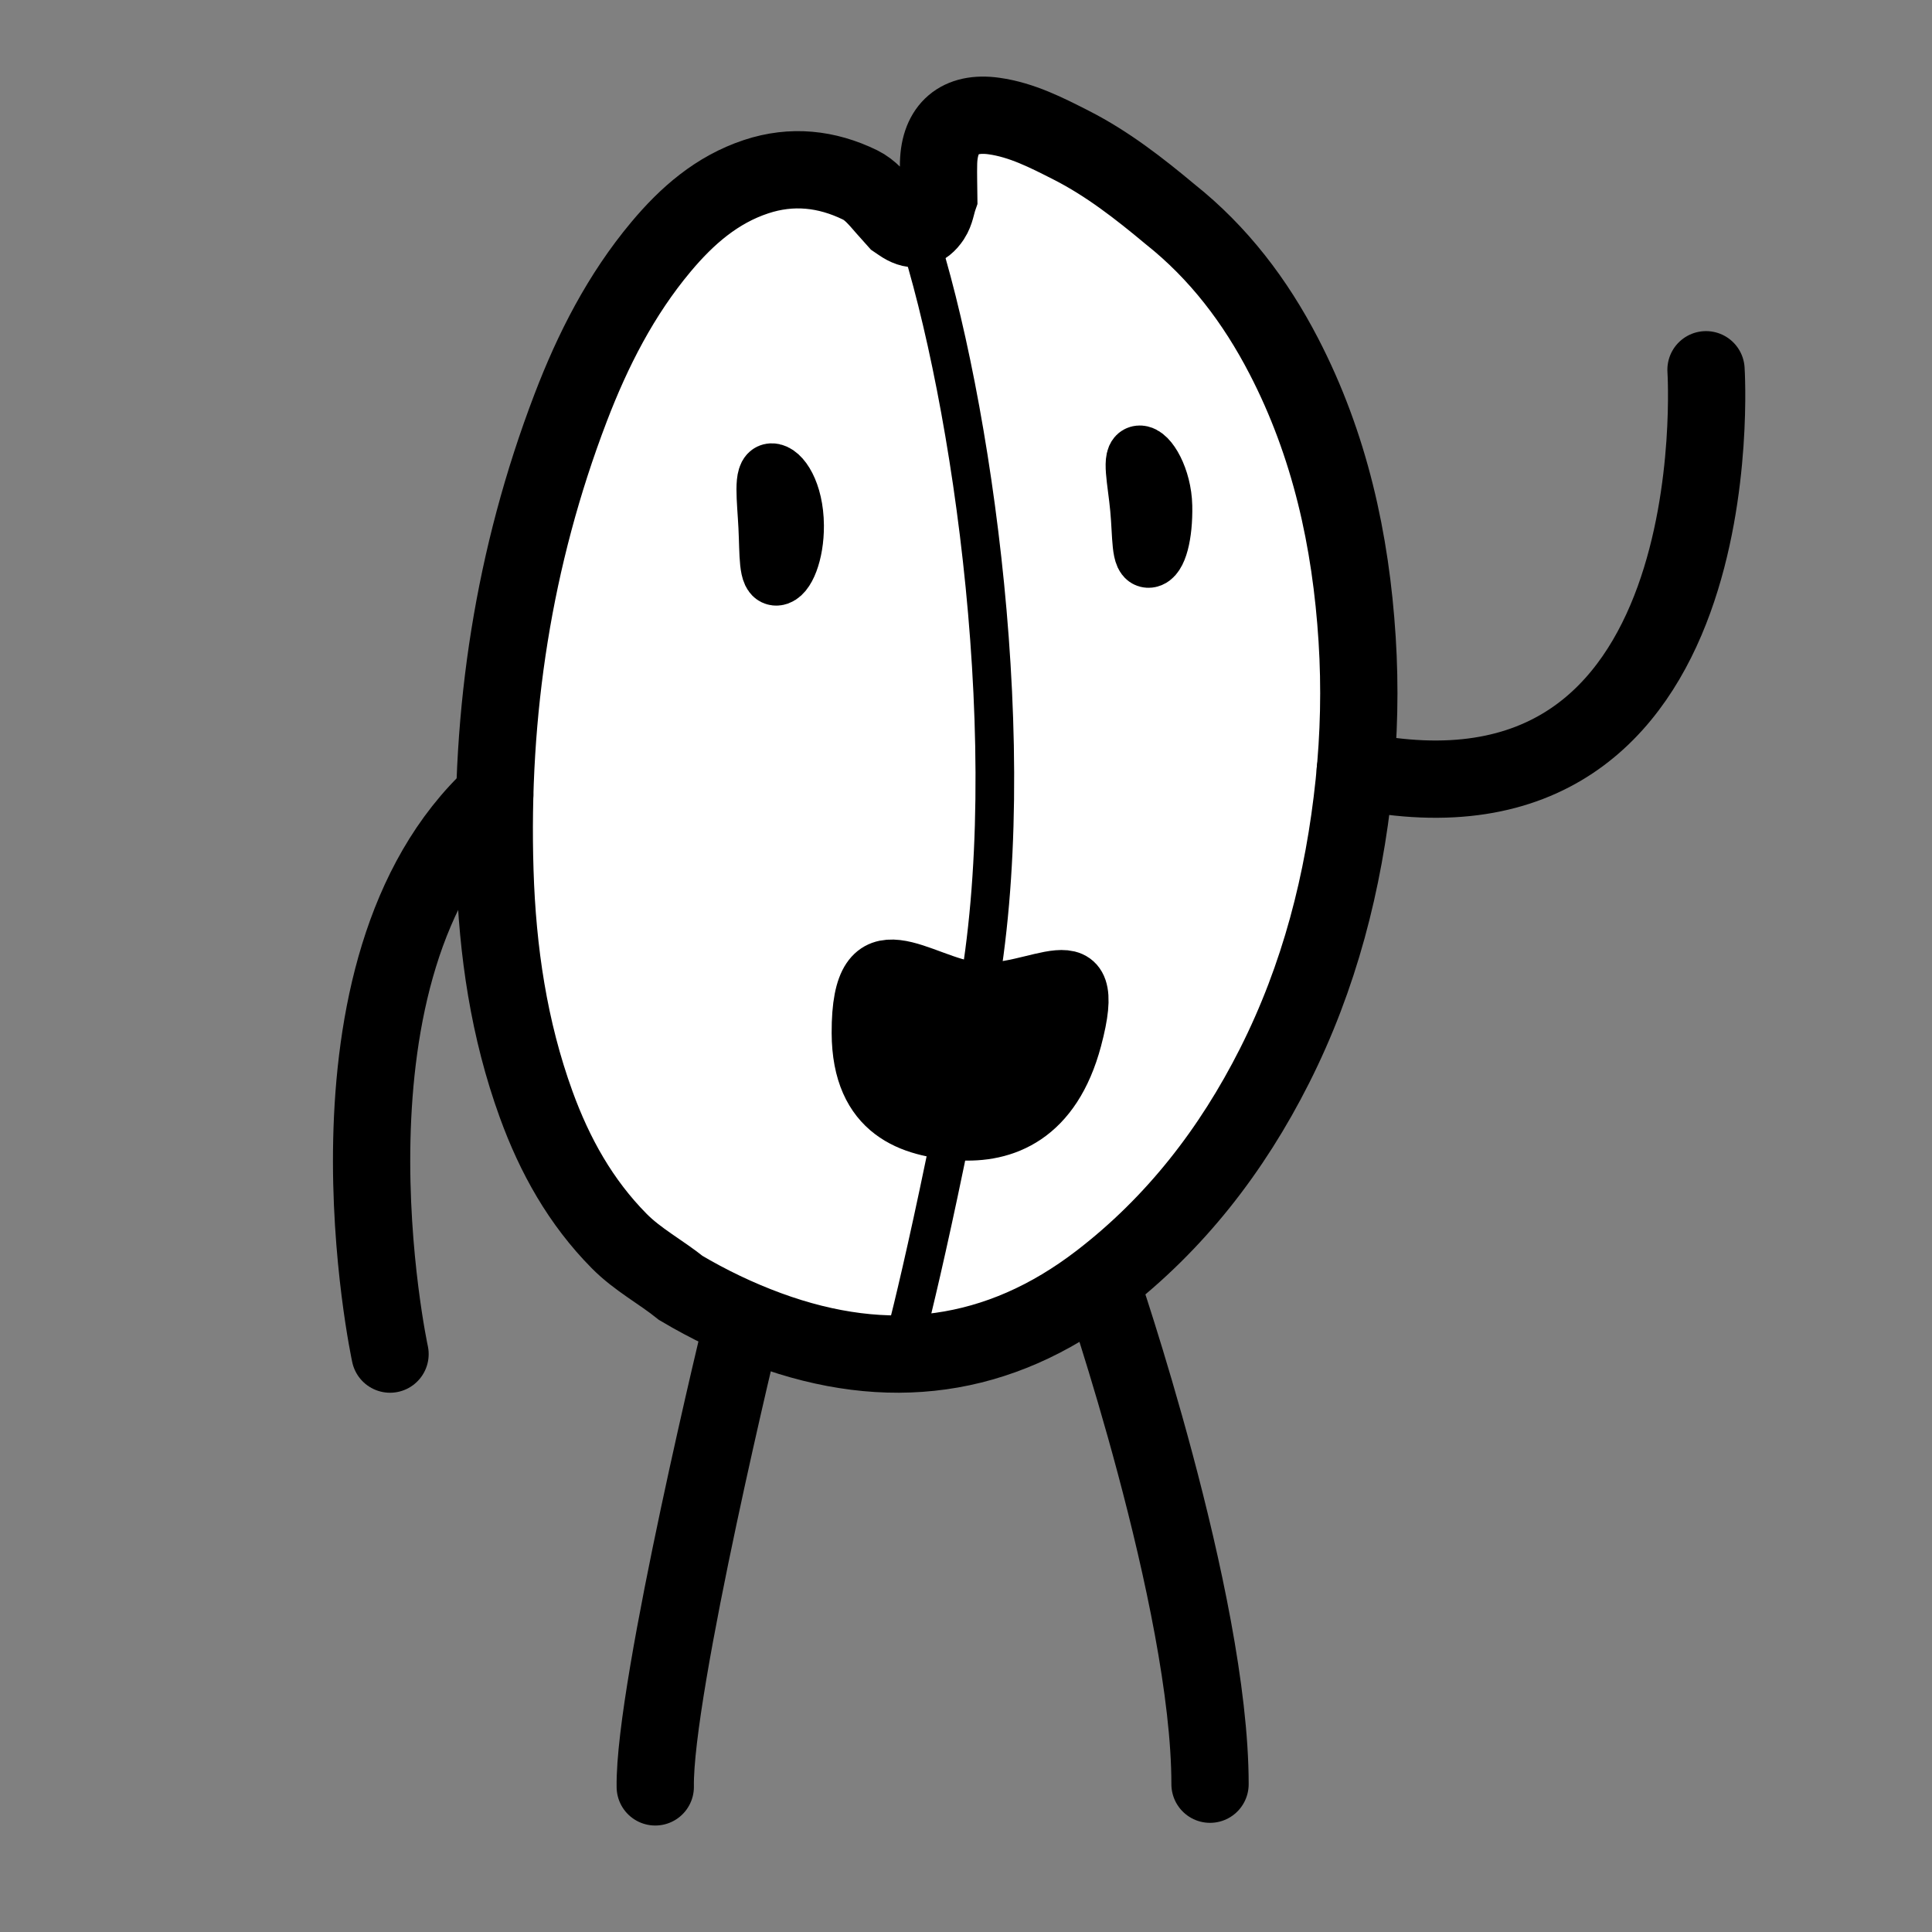 <?xml version="1.0" encoding="utf-8"?>
<!-- Generator: Adobe Illustrator 27.8.0, SVG Export Plug-In . SVG Version: 6.00 Build 0)  -->
<svg version="1.1" xmlns="http://www.w3.org/2000/svg" xmlns:xlink="http://www.w3.org/1999/xlink" x="0px" y="0px"
	 viewBox="0 0 1000 1000" style="enable-background:new 0 0 1000 1000;" xml:space="preserve">
<rect x="0" y="0" width="1000" height="1000" fill="#808080" stroke="none"/>
<style type="text/css">
	.st0{display:none;}
	.st1{display:inline;opacity:0.1;}
	.st2{fill:#FFFFFF;stroke:#000000;stroke-width:40;stroke-linecap:round;stroke-miterlimit:10;}
	.st3{fill:#FFFFFF;stroke:#000000;stroke-width:40;stroke-miterlimit:10;}
	.st4{fill:none;stroke:#000000;stroke-width:20;stroke-miterlimit:10;}
	.st5{display:none;fill:#5D5D5D;}
	.st6{stroke:#000000;stroke-width:30;stroke-miterlimit:10;}
	.st7{fill:none;stroke:#000000;stroke-width:40;stroke-linecap:round;stroke-miterlimit:10;}
</style>
<g id="Schatten" class="st0">
	<ellipse class="st1" cx="475.88" cy="902.45" rx="281" ry="79.5"/>
</g>
<g id="Bein_Rechts">
	<path class="st2" d="M569.51,663.11c0,0,56.8,165.19,56.8,260.39"/>
</g>
<g id="Bein_Links">
	<path class="st2" d="M384.74,683.08c0,0-46.38,190.61-45.58,241.81"/>
</g>
<g id="Body">
	<g>
		<path class="st3" d="M702.45,330.93c-3.25-51.31-14.14-100.67-37.96-146.63c-14.71-28.4-33.69-53.44-58.89-73.46
			c-16.02-13.37-32.44-26.18-51.13-35.69c-12.76-6.49-25.56-13.07-39.99-15.09c-17.85-2.51-28.23,6.33-28.68,24.33
			c-0.15,5.96,0.06,11.93,0.11,17.9c-1.24,3.56-1.61,7.4-3.76,10.66c-3.87,5.85-8.8,7.02-14.79,3.34c-1.12-0.69-2.2-1.47-3.29-2.21
			c-1.99-2.23-4.01-4.44-5.97-6.69c-3.84-4.42-7.7-9.13-12.91-11.67c-17.3-8.44-35.33-10.4-53.86-4.26
			c-20.33,6.74-35.76,20.24-49.2,36.3c-20.79,24.84-35.3,53.32-46.78,83.35c-29.53,77.25-41.77,157.42-39.18,239.92
			c1.3,41.22,7.21,81.73,21.37,120.7c9.6,26.41,23.01,50.48,42.99,70.67c9.54,9.64,21.5,15.9,31.91,24.28
			c14.36,8.5,29.36,15.7,45.01,21.45c61.85,22.73,119.5,15.46,172.07-25.01c38.85-29.91,68.16-67.82,90.16-111.39
			c23.26-46.06,35.87-95.26,41.21-146.4C703.46,380.59,704.02,355.77,702.45,330.93z"/>
	</g>
	<g id="Ebene_3">
		<path class="st4" d="M474.35,118.36c28.82,88.46,55.22,270.86,31.22,399.66s-39.18,182.85-39.18,182.85"/>
	</g>
	<path class="st5" d="M768.8,391.57c-15.85-10.73-28.04,4.63-41.57,11.52c-11.1,5.65-21.76,12.18-32.71,18.37
		c-2.76-1.4-5.67-3.36-8.88-4.4c-5.03-1.64-10.27-2.63-15.41-3.96c-17.22-4.44-34.45-8.82-51.63-13.41
		c-8.35-2.23-16.7-4.57-24.85-7.44c-9.39-3.3-18.67-7-27.8-10.98c-8.43-3.67-16.73-7.68-24.85-12.02
		c-8.22-4.39-16.79-6.07-25.62-3.4c-9.41,2.84-18.44,6.95-27.8,9.97c-11.07,3.57-22.18,7.26-33.52,9.66
		c-15.93,3.36-32.08,5.64-48.15,8.24c-11.12,1.8-22.29,3.33-33.41,5.09c-6.84,1.08-14,0.99-20.03,5.33
		c-0.35,0.25-1.48-0.32-2.07-0.76c-8.45-6.26-16.62-12.96-25.38-18.74c-8.92-5.88-18.36-10.9-28.47-14.68
		c-9.47-3.54-19.31-7.99-29.13-5.73c-50.8,11.72-45.87,118.41,10.7,172.96c8.11,7.82,18.56,12.89,28.69,17.75
		c8.62,4.13,17.63,7.65,26.77,10.4c8.88,2.68,18.16,3.99,27.24,6.02c1.34,0.3,2.86,0.97,3.72,1.98c3.08,3.58,7.15,5.38,11.39,6.77
		c5.04,1.64,10.23,2.8,15.29,4.37c11.29,3.5,22.52,7.18,33.82,10.67c8,2.47,16.06,4.75,24.1,7.11c13.65,4,27.23,8.3,40.98,11.9
		c18.07,4.73,36.42,4.24,54.71,1.24c8.07-1.32,16.04-3.3,24.07-4.88c14.7-2.89,29.41-5.73,44.12-8.56
		c12.51-2.41,25.04-4.72,37.53-7.22c5.2-1.04,10.3-2.41,14.39-6.25c0.89-0.84,2.39-1.26,3.66-1.42c9.7-1.2,18.4-0.87,29.07-6.58
		C749.05,553.08,782.93,401.14,768.8,391.57z M328.27,553.69c-7.48-3.03-14.94-6.22-22.1-9.94c-6.49-3.38-12.92-7.09-18.75-11.51
		c-69.61-52.88-46.02-158.79-18.81-158.72c9.31,0.02,18.02,2.41,26.58,5.82c14.29,5.68,26.99,14.08,39.31,23.14
		c3.37,2.48,6.6,5.14,9.78,7.86c0.64,0.55,1.28,1.93,1.03,2.58c-3.1,7.88-1.33,15.78-0.44,23.7c1.43,12.6,2.72,25.21,4.15,37.81
		c0.88,7.76,1.99,15.49,2.85,23.25c1.3,11.68,2.42,23.38,3.73,35.05c0.88,7.85,1.98,15.68,2.95,23.52c0.2,1.65,0.27,3.32,0.42,5.29
		C348.14,559.91,337.97,557.63,328.27,553.69z M696.07,570.52c-6.9,3.99-15.95,6.28-24.73,7.48c2.27-10.02,4.4-19.07,6.37-28.15
		c2.43-11.21,4.68-22.46,7.11-33.66c1.69-7.81,3.63-15.57,5.33-23.37c2.66-12.22,5.31-24.45,7.8-36.7
		c1.27-6.25,2.26-12.57,3.2-18.88c0.23-1.54,0.12-3.32-0.45-4.74c-0.87-2.21-0.08-3.26,1.69-4.3c8.26-4.86,16.32-10.08,24.74-14.64
		c12.69-6.87,29.29-24.86,36.23-14.31C771.35,411.38,736.88,546.9,696.07,570.52z"/>
</g>
<g id="Auge_Rechts">
	<path class="st6" d="M602.12,261.96c0.3,14.68-2.76,26.83-7.42,27.27c-4.66,0.44-3.72-11.37-5.09-26.01
		c-1.37-14.65-4.55-27.53,0.11-27.97C594.38,234.82,601.82,247.58,602.12,261.96z"/>
</g>
<g id="Auge_Links">
	<path class="st6" d="M411.46,271.99c0.11,14.41-4.79,26.23-9.54,26.47c-4.76,0.24-4-11.41-4.72-25.8s-2.65-27.95,2.1-28.19
		C404.06,244.23,411.33,254.73,411.46,271.99z"/>
</g>
<g id="Arm_Rechs">
	<path class="st7" d="M701.51,398.74c197.8,40.88,181.52-207.36,181.52-207.36"/>
</g>
<g id="Arm_Links">
	<path class="st7" d="M256.06,411.62c-97.36,89.68-54.18,289.26-54.18,289.26"/>
</g>
<g id="Mund">
	<path class="st6" d="M555.38,537.68c-10.71,40.09-35.83,49.5-59.41,47.88c-23.58-1.62-50.37-9.46-50.51-50.95
		c-0.19-56.58,30.38-24.6,59.11-21.59C537.31,516.45,569.51,484.8,555.38,537.68z"/>
</g>
</svg>
